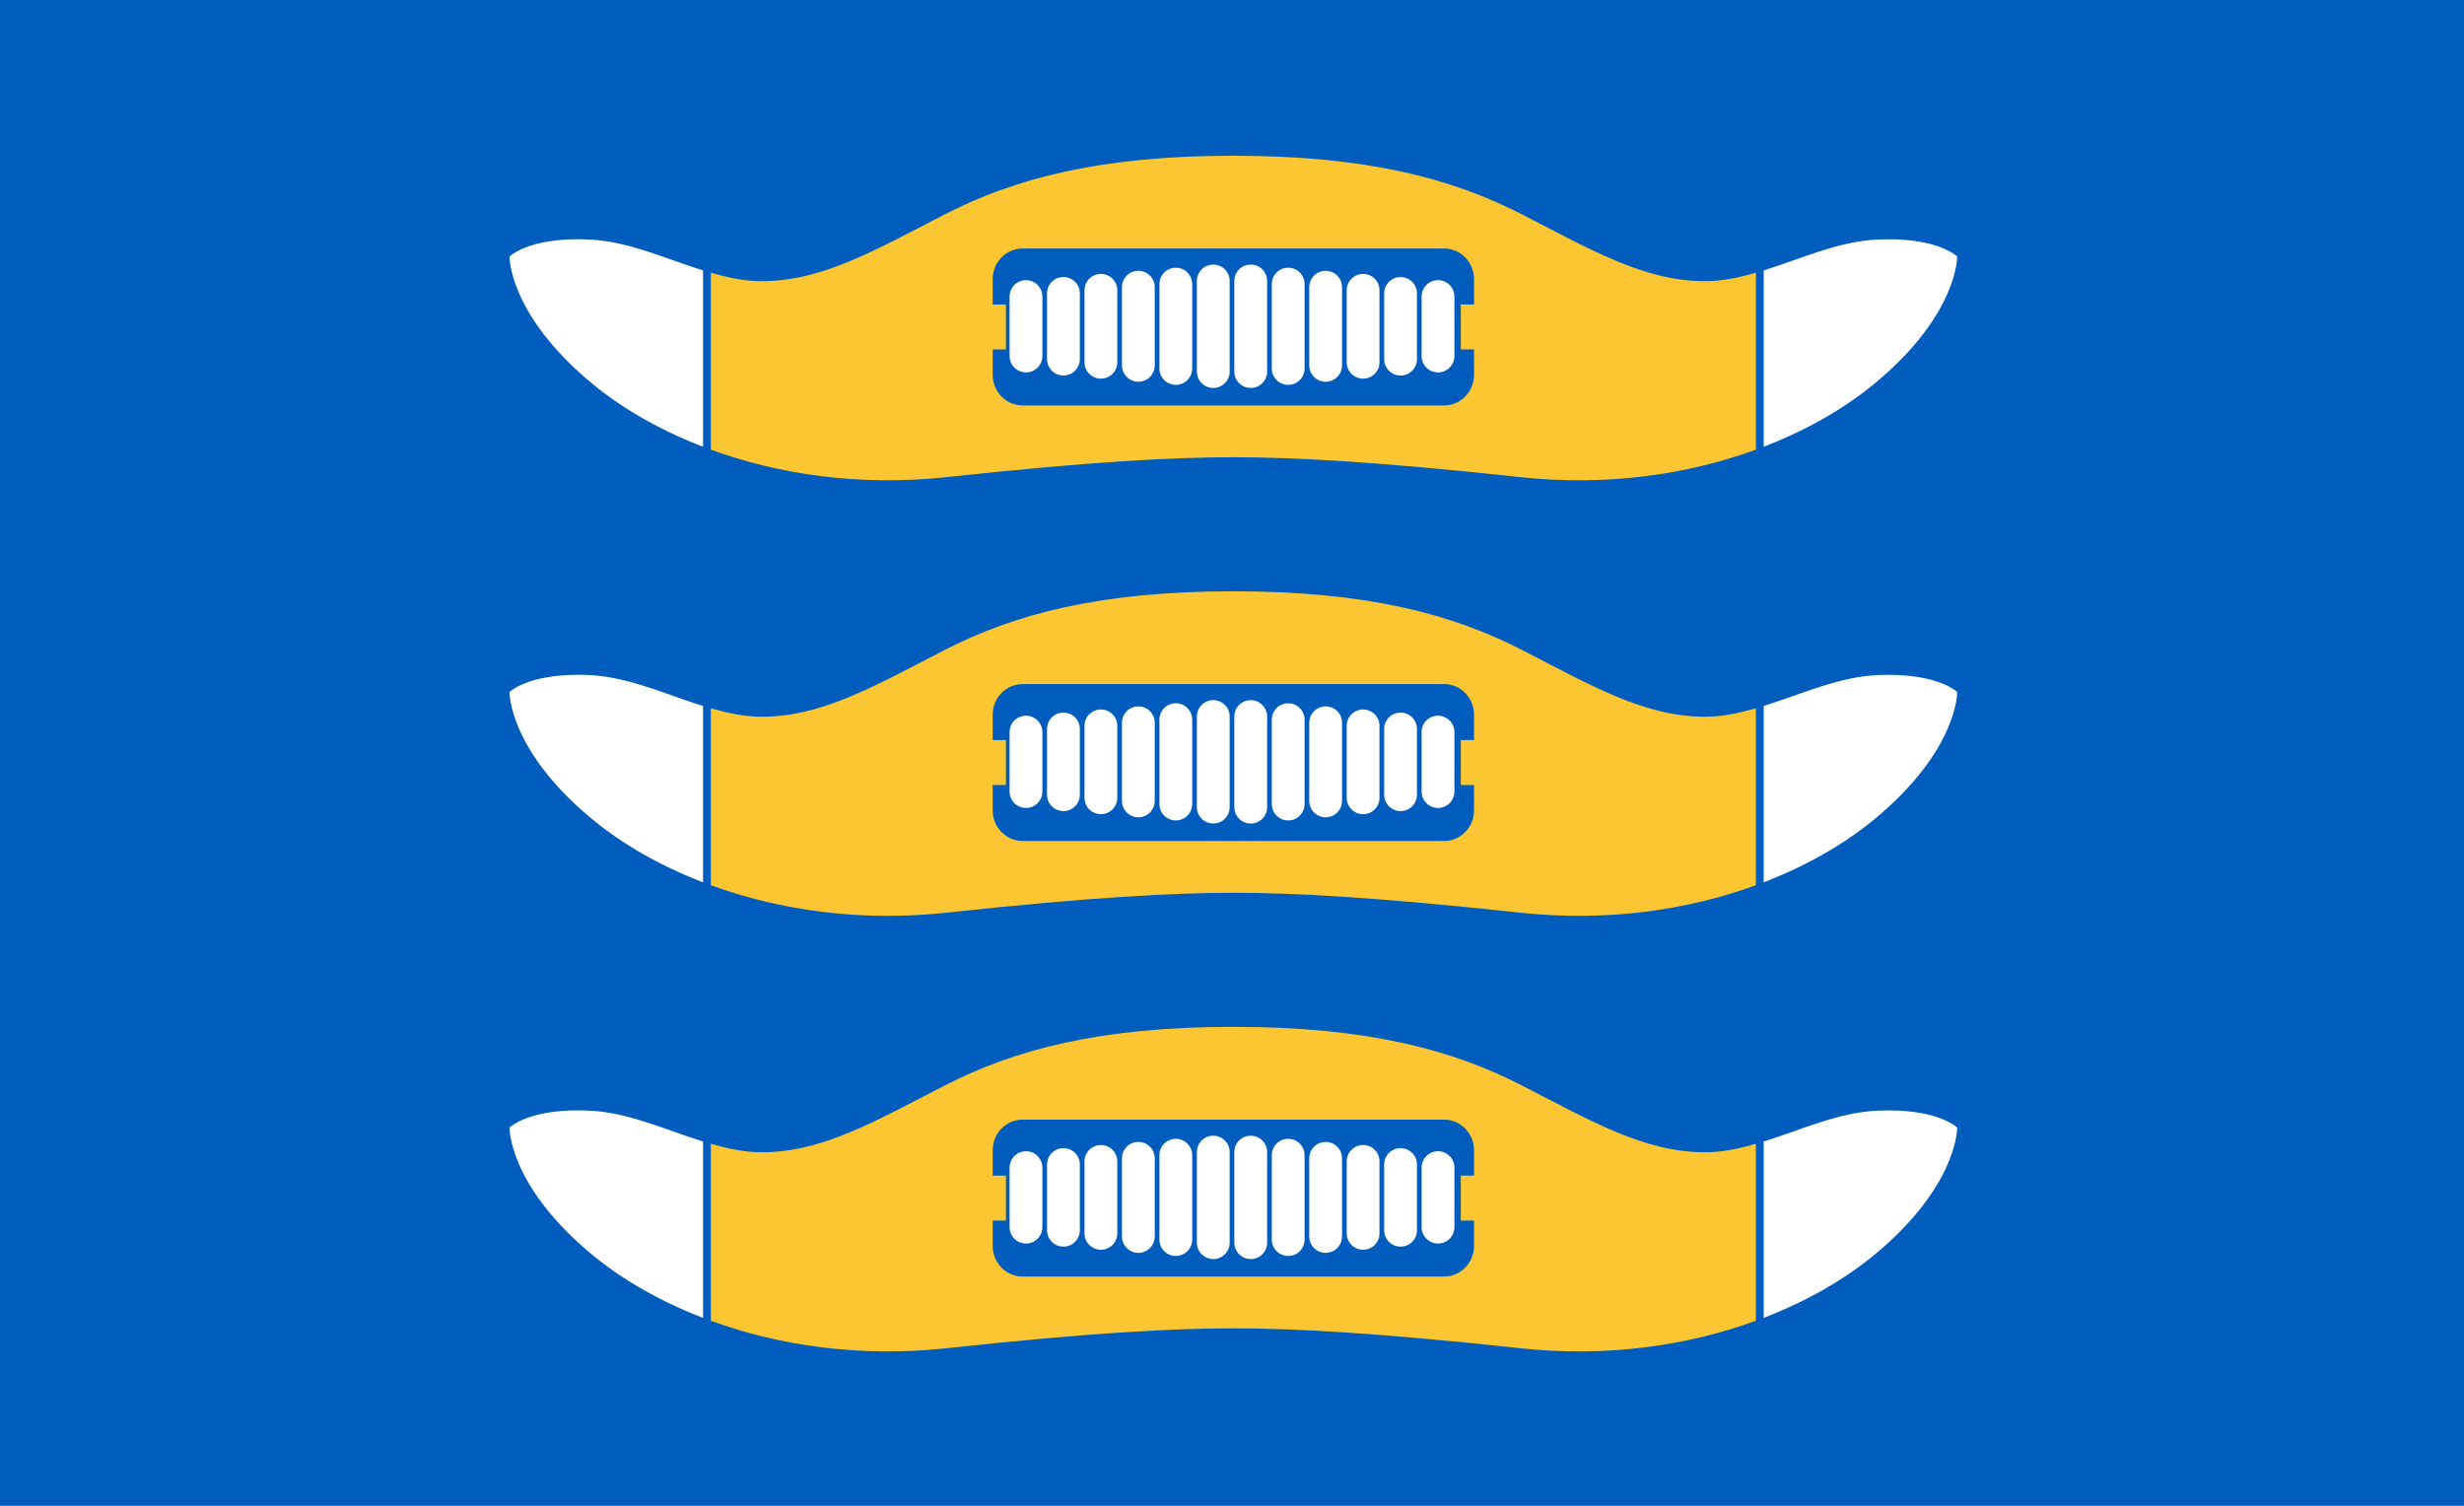 <svg width="792" height="484" viewBox="0 0 209.55 128.058" xmlns="http://www.w3.org/2000/svg" xmlns:xlink="http://www.w3.org/1999/xlink"><path fill="#005dbd" d="M0 0h209.55v128.058H0z"/><g transform="translate(20.259 -29.751)" stroke-width="0"><g id="g"><path transform="matrix(.265 0 0 .265 11.296 20.42)" d="M66.402 111.996c-16.444.013-21.957 5.531-21.957 5.531s-.337 18.464 26.315 40.614c9.808 8.151 21.986 15.124 35.787 20.441V121.98c-12.18-3.772-23.99-9.364-36.71-9.91a78.61 78.61 0 0 0-3.435-.074z" fill="#fff" fill-rule="evenodd" style="font-variation-settings:normal"/><path transform="matrix(.265 0 0 .265 11.296 20.42)" d="M276.738 85.186c-43.08 0-70.41 7.41-92.703 18.867-22.293 11.457-39.243 21.394-58.658 21.394-5.619 0-11.007-1.189-16.328-2.72v56.787c21.983 8.034 47.958 11.808 75.633 8.816 46.347-5.01 73.07-6.387 92.056-6.387s45.71 1.376 92.057 6.387c27.676 2.992 53.65-.782 75.635-8.816v-56.787c-5.322 1.532-10.712 2.72-16.332 2.72-19.416 0-36.363-9.937-58.657-21.394-22.293-11.458-49.623-18.867-92.703-18.867zm-67.627 29.777h135.252c5.326 0 9.614 4.401 9.614 9.869v8.098h-4.25v14.43h4.25v8.097c0 5.468-4.288 9.87-9.614 9.87H209.111c-5.326 0-9.613-4.402-9.613-9.87v-8.098h4.252v-14.43h-4.252v-8.097c0-5.468 4.287-9.87 9.613-9.87z" fill="#fbc632" fill-rule="evenodd" style="font-variation-settings:normal"/><path transform="matrix(.265 0 0 .265 11.296 20.42)" d="M487.074 111.996c-1.096 0-2.24.023-3.435.074-12.717.546-24.528 6.138-36.705 9.91v56.6c13.798-5.317 25.974-12.289 35.78-20.44 26.653-22.149 26.317-40.613 26.317-40.613s-5.512-5.518-21.957-5.53z" fill="#fff" fill-rule="evenodd" style="font-variation-settings:normal"/><g transform="translate(-.725)"><path id="a" d="M85.043 53.648v7.702c0 .772-.622 1.394-1.394 1.394a1.391 1.391 0 0 1-1.394-1.394v-7.702c0-.772.622-1.394 1.394-1.394.772 0 1.394.622 1.394 1.394z" color="#000" fill="#fff" fill-rule="evenodd" style="paint-order:markers fill stroke"/><path id="b" d="M81.857 53.913v7.172c0 .773-.621 1.395-1.394 1.395s-1.394-.622-1.394-1.395v-7.172c0-.772.622-1.394 1.394-1.394s1.394.622 1.394 1.394z" color="#000" fill="#fff" fill-rule="evenodd" style="paint-order:markers fill stroke"/><path id="c" d="M78.672 54.178v6.643c0 .772-.622 1.394-1.394 1.394s-1.394-.622-1.394-1.394v-6.643c0-.773.621-1.395 1.394-1.395s1.394.622 1.394 1.395z" color="#000" fill="#fff" fill-rule="evenodd" style="paint-order:markers fill stroke"/><path id="d" d="M75.486 54.442v6.114c0 .773-.621 1.394-1.394 1.394a1.391 1.391 0 0 1-1.394-1.394v-6.114c0-.772.622-1.394 1.394-1.394.773 0 1.394.622 1.394 1.394z" color="#000" fill="#fff" fill-rule="evenodd" style="paint-order:markers fill stroke"/><path id="e" d="M72.3 54.707v5.585c0 .772-.621 1.394-1.393 1.394a1.391 1.391 0 0 1-1.395-1.394v-5.585c0-.773.622-1.394 1.395-1.394.772 0 1.394.621 1.394 1.394z" color="#000" fill="#fff" fill-rule="evenodd" style="paint-order:markers fill stroke"/><path id="f" d="M69.115 54.971v5.056c0 .772-.622 1.394-1.394 1.394a1.391 1.391 0 0 1-1.394-1.394v-5.056c0-.772.622-1.394 1.394-1.394.772 0 1.394.622 1.394 1.394z" color="#000" fill="#fff" fill-rule="evenodd" style="paint-order:markers fill stroke"/><use transform="matrix(-1 0 0 1 170.483 0)" width="100%" height="100%" xlink:href="#a"/><use transform="matrix(-1 0 0 1 170.483 0)" width="100%" height="100%" xlink:href="#b"/><use transform="matrix(-1 0 0 1 170.483 0)" width="100%" height="100%" xlink:href="#c"/><use transform="matrix(-1 0 0 1 170.483 0)" width="100%" height="100%" xlink:href="#d"/><use transform="matrix(-1 0 0 1 170.483 0)" width="100%" height="100%" xlink:href="#e"/><use transform="matrix(-1 0 0 1 170.483 0)" width="100%" height="100%" xlink:href="#f"/></g></g><use transform="translate(0 37.042)" width="100%" height="100%" xlink:href="#g"/><use transform="translate(0 74.083)" width="100%" height="100%" xlink:href="#g"/></g></svg>